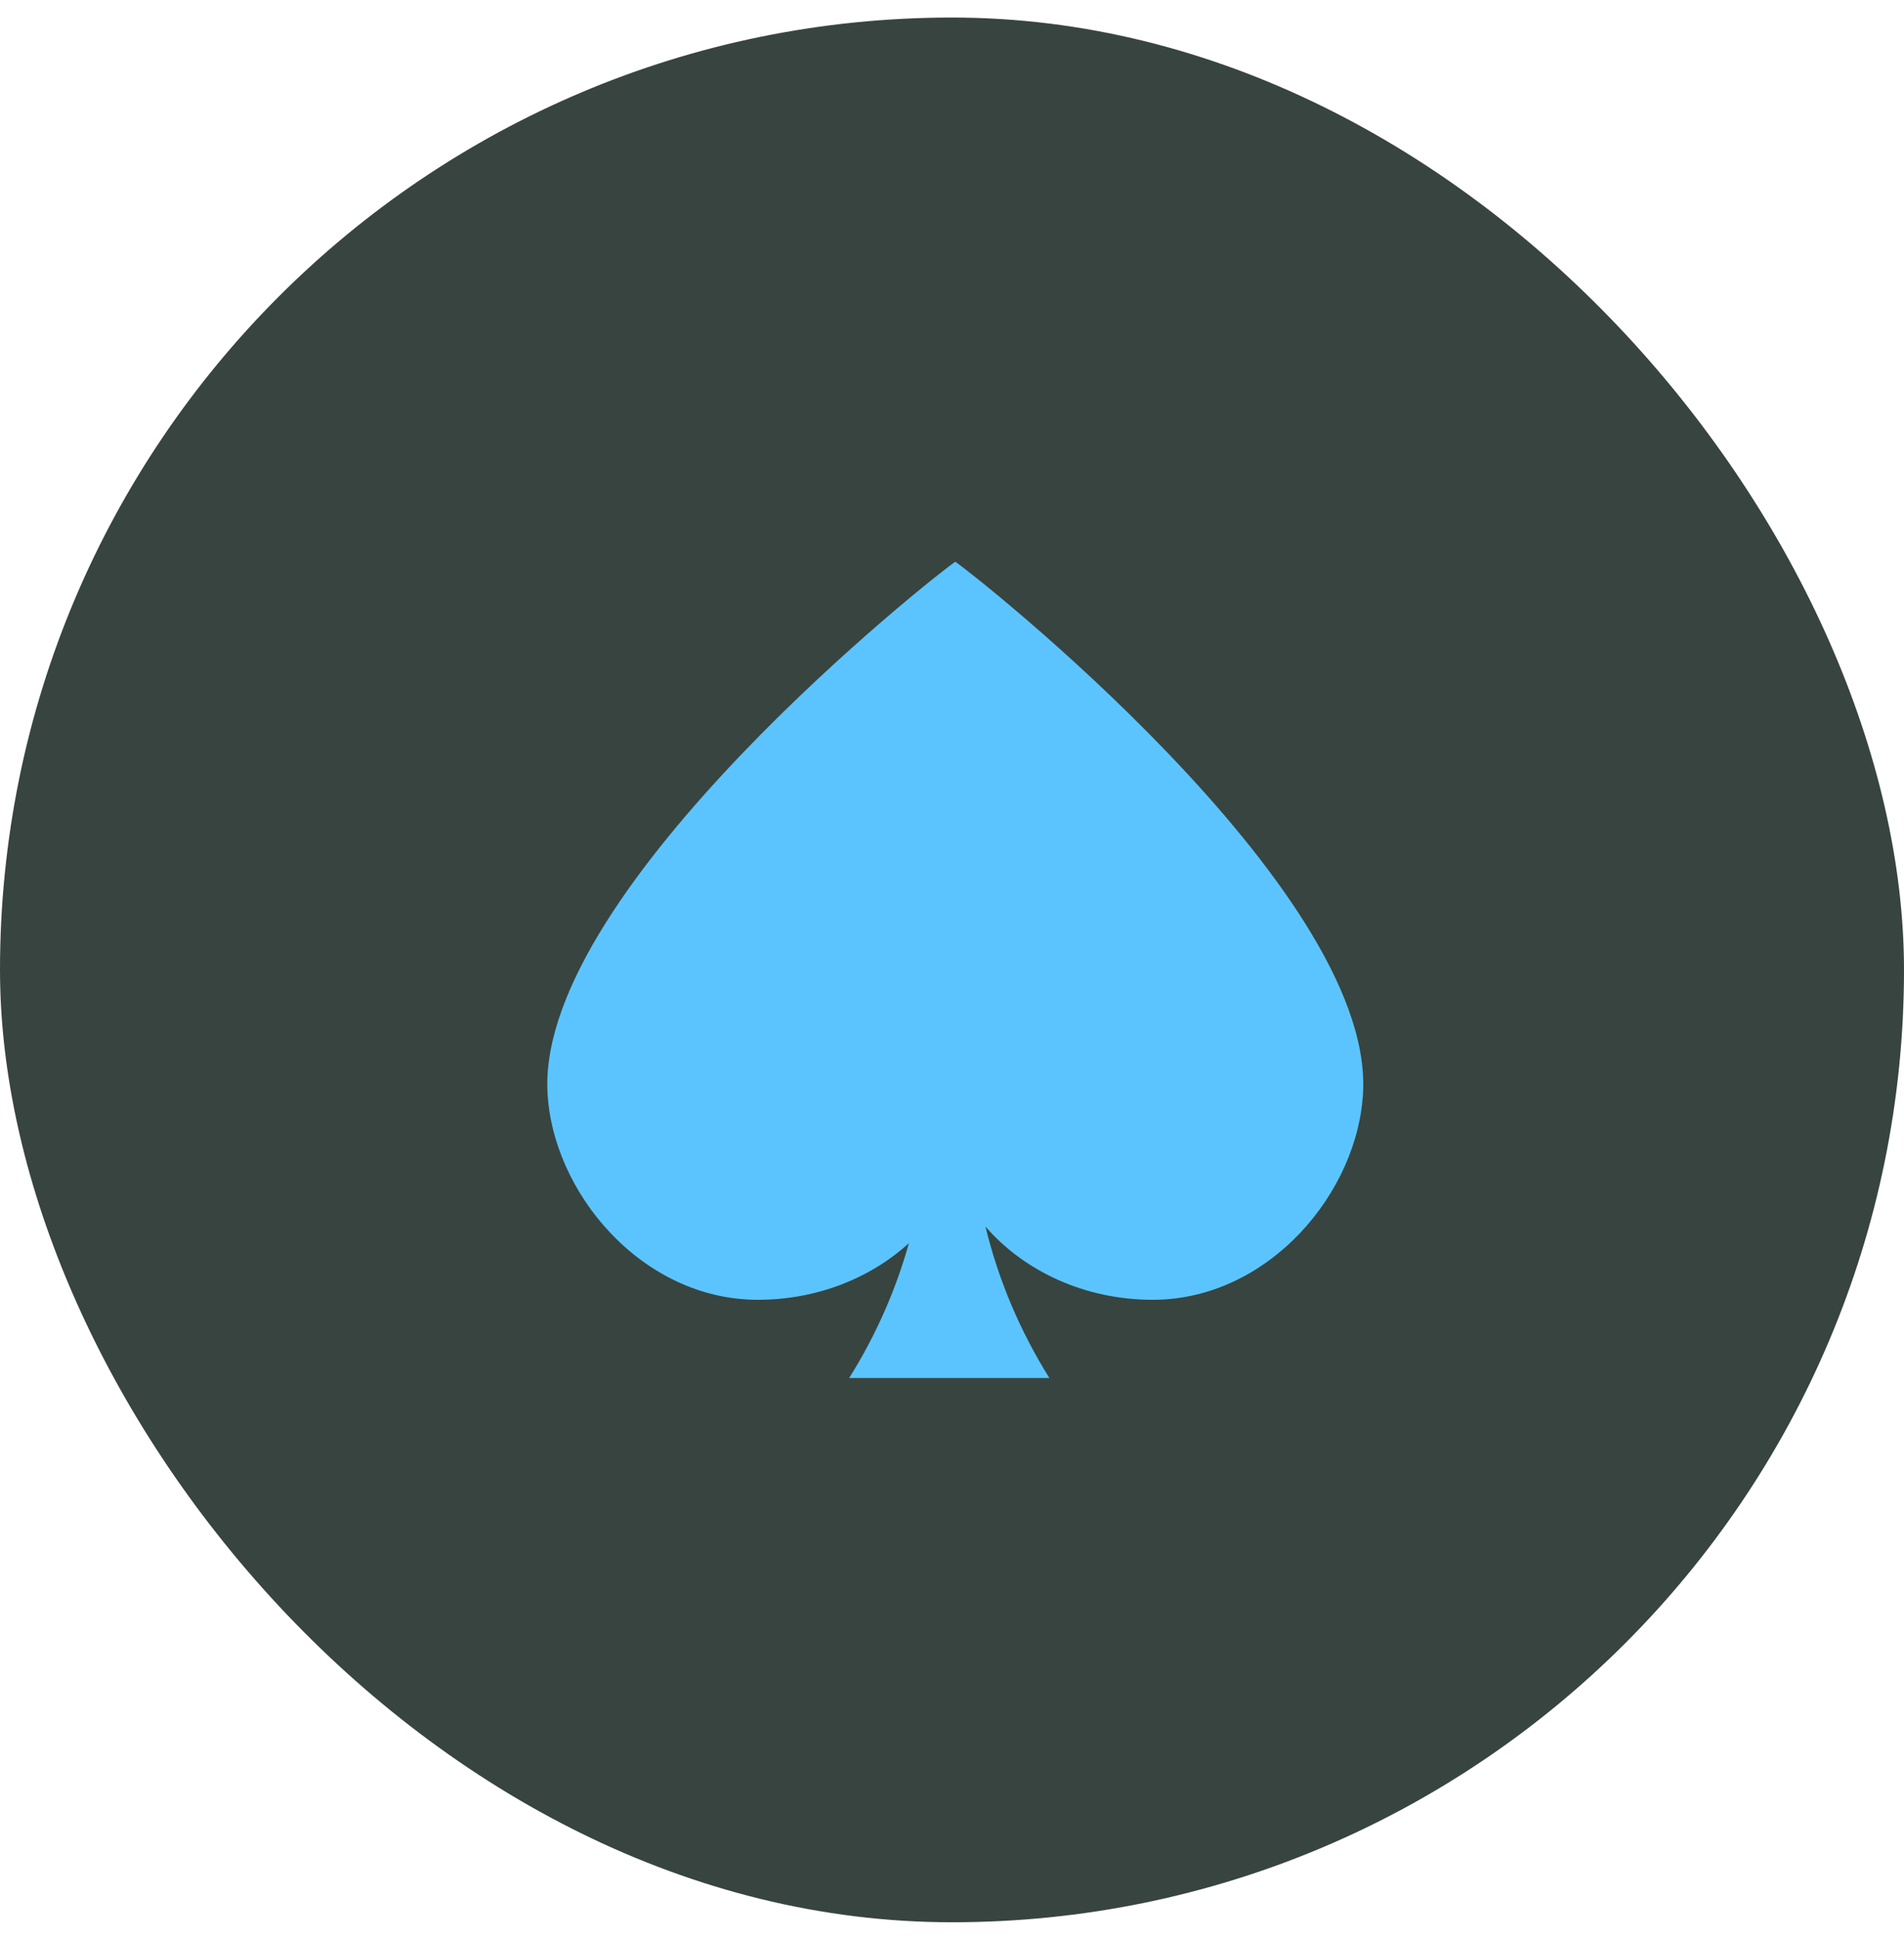<svg width="56" height="57" viewBox="0 0 56 57" fill="none" xmlns="http://www.w3.org/2000/svg">
<rect y="0.516" width="56" height="56" rx="28" fill="#38443F"/>
<path d="M26.732 36.55C25.606 37.576 24.031 38.215 22.289 38.215C18.876 38.215 16.215 35.04 16.1 32.052C15.872 26.068 27.595 16.836 28.096 16.516C28.596 16.836 40.321 26.068 40.093 32.052C39.978 35.04 37.317 38.215 33.904 38.215C31.901 38.215 30.116 37.369 28.984 36.061C29.361 37.618 29.993 39.12 30.864 40.514H24.976C25.757 39.267 26.346 37.933 26.732 36.55Z" fill="#5BC4FF"/>
<path d="M30.864 40.514L30.865 40.516V40.514H30.864Z" fill="#5BC4FF"/>
</svg>
